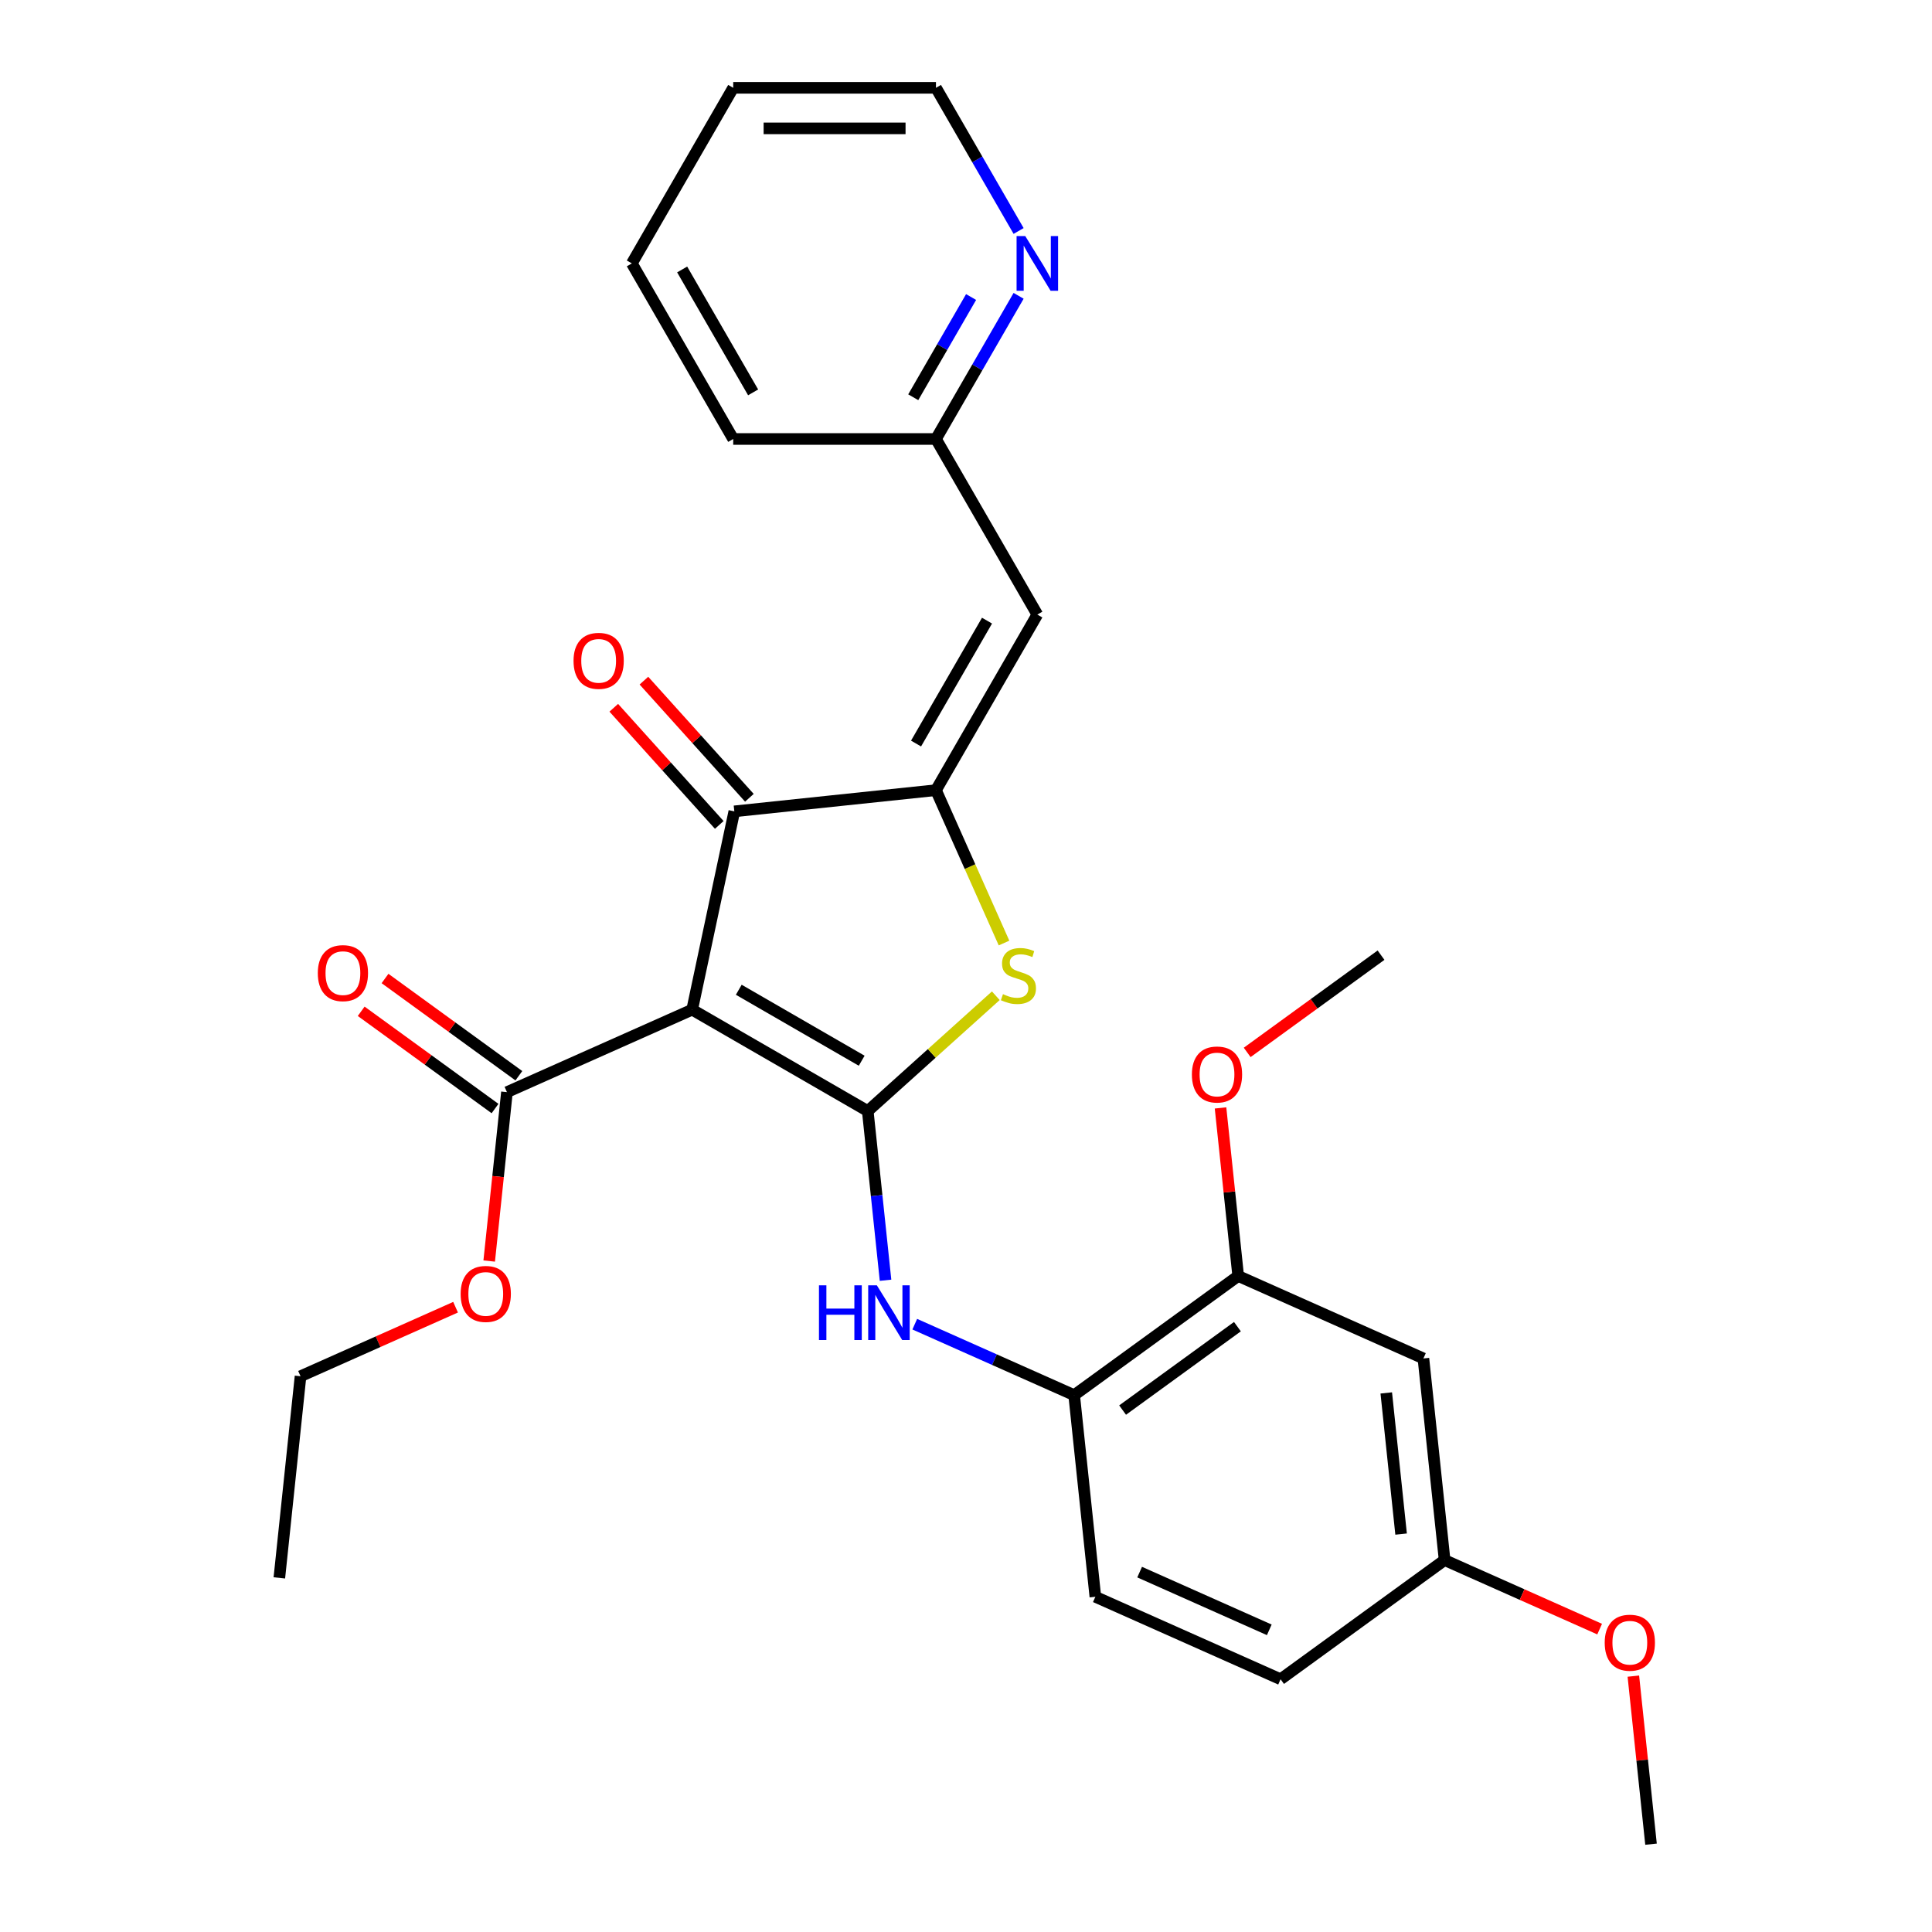 <?xml version='1.0' encoding='iso-8859-1'?>
<svg version='1.1' baseProfile='full'
              xmlns='http://www.w3.org/2000/svg'
                      xmlns:rdkit='http://www.rdkit.org/xml'
                      xmlns:xlink='http://www.w3.org/1999/xlink'
                  xml:space='preserve'
width='1000px' height='1000px' viewBox='0 0 1000 1000'>
<!-- END OF HEADER -->
<rect style='opacity:1.0;fill:#FFFFFF;stroke:none' width='1000' height='1000' x='0' y='0'> </rect>
<path class='bond-0' d='M 380.083,419.955 L 358.265,522.604' style='fill:none;fill-rule:evenodd;stroke:#000000;stroke-width:6px;stroke-linecap:butt;stroke-linejoin:miter;stroke-opacity:1' />
<path class='bond-1' d='M 380.083,419.955 L 484.451,408.985' style='fill:none;fill-rule:evenodd;stroke:#000000;stroke-width:6px;stroke-linecap:butt;stroke-linejoin:miter;stroke-opacity:1' />
<path class='bond-2' d='M 387.882,412.933 L 360.584,382.615' style='fill:none;fill-rule:evenodd;stroke:#000000;stroke-width:6px;stroke-linecap:butt;stroke-linejoin:miter;stroke-opacity:1' />
<path class='bond-2' d='M 360.584,382.615 L 333.286,352.297' style='fill:none;fill-rule:evenodd;stroke:#FF0000;stroke-width:6px;stroke-linecap:butt;stroke-linejoin:miter;stroke-opacity:1' />
<path class='bond-2' d='M 372.285,426.977 L 344.986,396.659' style='fill:none;fill-rule:evenodd;stroke:#000000;stroke-width:6px;stroke-linecap:butt;stroke-linejoin:miter;stroke-opacity:1' />
<path class='bond-2' d='M 344.986,396.659 L 317.688,366.341' style='fill:none;fill-rule:evenodd;stroke:#FF0000;stroke-width:6px;stroke-linecap:butt;stroke-linejoin:miter;stroke-opacity:1' />
<path class='bond-3' d='M 358.265,522.604 L 449.147,575.075' style='fill:none;fill-rule:evenodd;stroke:#000000;stroke-width:6px;stroke-linecap:butt;stroke-linejoin:miter;stroke-opacity:1' />
<path class='bond-3' d='M 382.391,512.298 L 446.009,549.028' style='fill:none;fill-rule:evenodd;stroke:#000000;stroke-width:6px;stroke-linecap:butt;stroke-linejoin:miter;stroke-opacity:1' />
<path class='bond-4' d='M 358.265,522.604 L 262.395,565.288' style='fill:none;fill-rule:evenodd;stroke:#000000;stroke-width:6px;stroke-linecap:butt;stroke-linejoin:miter;stroke-opacity:1' />
<path class='bond-5' d='M 449.147,575.075 L 482.289,545.234' style='fill:none;fill-rule:evenodd;stroke:#000000;stroke-width:6px;stroke-linecap:butt;stroke-linejoin:miter;stroke-opacity:1' />
<path class='bond-5' d='M 482.289,545.234 L 515.431,515.393' style='fill:none;fill-rule:evenodd;stroke:#CCCC00;stroke-width:6px;stroke-linecap:butt;stroke-linejoin:miter;stroke-opacity:1' />
<path class='bond-6' d='M 449.147,575.075 L 453.75,618.867' style='fill:none;fill-rule:evenodd;stroke:#000000;stroke-width:6px;stroke-linecap:butt;stroke-linejoin:miter;stroke-opacity:1' />
<path class='bond-6' d='M 453.75,618.867 L 458.353,662.659' style='fill:none;fill-rule:evenodd;stroke:#0000FF;stroke-width:6px;stroke-linecap:butt;stroke-linejoin:miter;stroke-opacity:1' />
<path class='bond-7' d='M 519.68,488.111 L 502.065,448.548' style='fill:none;fill-rule:evenodd;stroke:#CCCC00;stroke-width:6px;stroke-linecap:butt;stroke-linejoin:miter;stroke-opacity:1' />
<path class='bond-7' d='M 502.065,448.548 L 484.451,408.985' style='fill:none;fill-rule:evenodd;stroke:#000000;stroke-width:6px;stroke-linecap:butt;stroke-linejoin:miter;stroke-opacity:1' />
<path class='bond-8' d='M 484.451,408.985 L 536.922,318.103' style='fill:none;fill-rule:evenodd;stroke:#000000;stroke-width:6px;stroke-linecap:butt;stroke-linejoin:miter;stroke-opacity:1' />
<path class='bond-8' d='M 474.145,384.859 L 510.875,321.241' style='fill:none;fill-rule:evenodd;stroke:#000000;stroke-width:6px;stroke-linecap:butt;stroke-linejoin:miter;stroke-opacity:1' />
<path class='bond-9' d='M 262.395,565.288 L 257.801,609' style='fill:none;fill-rule:evenodd;stroke:#000000;stroke-width:6px;stroke-linecap:butt;stroke-linejoin:miter;stroke-opacity:1' />
<path class='bond-9' d='M 257.801,609 L 253.207,652.712' style='fill:none;fill-rule:evenodd;stroke:#FF0000;stroke-width:6px;stroke-linecap:butt;stroke-linejoin:miter;stroke-opacity:1' />
<path class='bond-10' d='M 268.563,556.798 L 233.925,531.632' style='fill:none;fill-rule:evenodd;stroke:#000000;stroke-width:6px;stroke-linecap:butt;stroke-linejoin:miter;stroke-opacity:1' />
<path class='bond-10' d='M 233.925,531.632 L 199.287,506.465' style='fill:none;fill-rule:evenodd;stroke:#FF0000;stroke-width:6px;stroke-linecap:butt;stroke-linejoin:miter;stroke-opacity:1' />
<path class='bond-10' d='M 256.227,573.778 L 221.589,548.612' style='fill:none;fill-rule:evenodd;stroke:#000000;stroke-width:6px;stroke-linecap:butt;stroke-linejoin:miter;stroke-opacity:1' />
<path class='bond-10' d='M 221.589,548.612 L 186.95,523.445' style='fill:none;fill-rule:evenodd;stroke:#FF0000;stroke-width:6px;stroke-linecap:butt;stroke-linejoin:miter;stroke-opacity:1' />
<path class='bond-11' d='M 527.232,153.121 L 505.841,190.17' style='fill:none;fill-rule:evenodd;stroke:#0000FF;stroke-width:6px;stroke-linecap:butt;stroke-linejoin:miter;stroke-opacity:1' />
<path class='bond-11' d='M 505.841,190.17 L 484.451,227.22' style='fill:none;fill-rule:evenodd;stroke:#000000;stroke-width:6px;stroke-linecap:butt;stroke-linejoin:miter;stroke-opacity:1' />
<path class='bond-11' d='M 502.638,153.741 L 487.665,179.676' style='fill:none;fill-rule:evenodd;stroke:#0000FF;stroke-width:6px;stroke-linecap:butt;stroke-linejoin:miter;stroke-opacity:1' />
<path class='bond-11' d='M 487.665,179.676 L 472.692,205.611' style='fill:none;fill-rule:evenodd;stroke:#000000;stroke-width:6px;stroke-linecap:butt;stroke-linejoin:miter;stroke-opacity:1' />
<path class='bond-12' d='M 527.232,119.554 L 505.841,82.504' style='fill:none;fill-rule:evenodd;stroke:#0000FF;stroke-width:6px;stroke-linecap:butt;stroke-linejoin:miter;stroke-opacity:1' />
<path class='bond-12' d='M 505.841,82.504 L 484.451,45.455' style='fill:none;fill-rule:evenodd;stroke:#000000;stroke-width:6px;stroke-linecap:butt;stroke-linejoin:miter;stroke-opacity:1' />
<path class='bond-13' d='M 473.48,685.392 L 514.733,703.759' style='fill:none;fill-rule:evenodd;stroke:#0000FF;stroke-width:6px;stroke-linecap:butt;stroke-linejoin:miter;stroke-opacity:1' />
<path class='bond-13' d='M 514.733,703.759 L 555.986,722.126' style='fill:none;fill-rule:evenodd;stroke:#000000;stroke-width:6px;stroke-linecap:butt;stroke-linejoin:miter;stroke-opacity:1' />
<path class='bond-14' d='M 536.922,318.103 L 484.451,227.22' style='fill:none;fill-rule:evenodd;stroke:#000000;stroke-width:6px;stroke-linecap:butt;stroke-linejoin:miter;stroke-opacity:1' />
<path class='bond-15' d='M 484.451,227.22 L 379.509,227.22' style='fill:none;fill-rule:evenodd;stroke:#000000;stroke-width:6px;stroke-linecap:butt;stroke-linejoin:miter;stroke-opacity:1' />
<path class='bond-16' d='M 484.451,45.455 L 379.509,45.455' style='fill:none;fill-rule:evenodd;stroke:#000000;stroke-width:6px;stroke-linecap:butt;stroke-linejoin:miter;stroke-opacity:1' />
<path class='bond-16' d='M 468.71,66.443 L 395.25,66.443' style='fill:none;fill-rule:evenodd;stroke:#000000;stroke-width:6px;stroke-linecap:butt;stroke-linejoin:miter;stroke-opacity:1' />
<path class='bond-17' d='M 662.825,869.178 L 566.956,826.494' style='fill:none;fill-rule:evenodd;stroke:#000000;stroke-width:6px;stroke-linecap:butt;stroke-linejoin:miter;stroke-opacity:1' />
<path class='bond-17' d='M 656.982,843.601 L 589.873,813.722' style='fill:none;fill-rule:evenodd;stroke:#000000;stroke-width:6px;stroke-linecap:butt;stroke-linejoin:miter;stroke-opacity:1' />
<path class='bond-18' d='M 662.825,869.178 L 747.726,807.494' style='fill:none;fill-rule:evenodd;stroke:#000000;stroke-width:6px;stroke-linecap:butt;stroke-linejoin:miter;stroke-opacity:1' />
<path class='bond-19' d='M 566.956,826.494 L 555.986,722.126' style='fill:none;fill-rule:evenodd;stroke:#000000;stroke-width:6px;stroke-linecap:butt;stroke-linejoin:miter;stroke-opacity:1' />
<path class='bond-20' d='M 235.802,676.611 L 195.679,694.475' style='fill:none;fill-rule:evenodd;stroke:#FF0000;stroke-width:6px;stroke-linecap:butt;stroke-linejoin:miter;stroke-opacity:1' />
<path class='bond-20' d='M 195.679,694.475 L 155.556,712.339' style='fill:none;fill-rule:evenodd;stroke:#000000;stroke-width:6px;stroke-linecap:butt;stroke-linejoin:miter;stroke-opacity:1' />
<path class='bond-21' d='M 155.556,712.339 L 144.587,816.707' style='fill:none;fill-rule:evenodd;stroke:#000000;stroke-width:6px;stroke-linecap:butt;stroke-linejoin:miter;stroke-opacity:1' />
<path class='bond-22' d='M 555.986,722.126 L 640.887,660.443' style='fill:none;fill-rule:evenodd;stroke:#000000;stroke-width:6px;stroke-linecap:butt;stroke-linejoin:miter;stroke-opacity:1' />
<path class='bond-22' d='M 581.058,729.854 L 640.488,686.675' style='fill:none;fill-rule:evenodd;stroke:#000000;stroke-width:6px;stroke-linecap:butt;stroke-linejoin:miter;stroke-opacity:1' />
<path class='bond-23' d='M 747.726,807.494 L 736.756,703.127' style='fill:none;fill-rule:evenodd;stroke:#000000;stroke-width:6px;stroke-linecap:butt;stroke-linejoin:miter;stroke-opacity:1' />
<path class='bond-23' d='M 725.207,794.033 L 717.528,720.976' style='fill:none;fill-rule:evenodd;stroke:#000000;stroke-width:6px;stroke-linecap:butt;stroke-linejoin:miter;stroke-opacity:1' />
<path class='bond-24' d='M 747.726,807.494 L 787.849,825.358' style='fill:none;fill-rule:evenodd;stroke:#000000;stroke-width:6px;stroke-linecap:butt;stroke-linejoin:miter;stroke-opacity:1' />
<path class='bond-24' d='M 787.849,825.358 L 827.972,843.222' style='fill:none;fill-rule:evenodd;stroke:#FF0000;stroke-width:6px;stroke-linecap:butt;stroke-linejoin:miter;stroke-opacity:1' />
<path class='bond-25' d='M 736.756,703.127 L 640.887,660.443' style='fill:none;fill-rule:evenodd;stroke:#000000;stroke-width:6px;stroke-linecap:butt;stroke-linejoin:miter;stroke-opacity:1' />
<path class='bond-26' d='M 640.887,660.443 L 636.315,616.951' style='fill:none;fill-rule:evenodd;stroke:#000000;stroke-width:6px;stroke-linecap:butt;stroke-linejoin:miter;stroke-opacity:1' />
<path class='bond-26' d='M 636.315,616.951 L 631.744,573.459' style='fill:none;fill-rule:evenodd;stroke:#FF0000;stroke-width:6px;stroke-linecap:butt;stroke-linejoin:miter;stroke-opacity:1' />
<path class='bond-27' d='M 645.541,544.724 L 680.179,519.558' style='fill:none;fill-rule:evenodd;stroke:#FF0000;stroke-width:6px;stroke-linecap:butt;stroke-linejoin:miter;stroke-opacity:1' />
<path class='bond-27' d='M 680.179,519.558 L 714.817,494.392' style='fill:none;fill-rule:evenodd;stroke:#000000;stroke-width:6px;stroke-linecap:butt;stroke-linejoin:miter;stroke-opacity:1' />
<path class='bond-28' d='M 845.422,867.562 L 849.993,911.054' style='fill:none;fill-rule:evenodd;stroke:#FF0000;stroke-width:6px;stroke-linecap:butt;stroke-linejoin:miter;stroke-opacity:1' />
<path class='bond-28' d='M 849.993,911.054 L 854.565,954.545' style='fill:none;fill-rule:evenodd;stroke:#000000;stroke-width:6px;stroke-linecap:butt;stroke-linejoin:miter;stroke-opacity:1' />
<path class='bond-29' d='M 379.509,227.22 L 327.037,136.337' style='fill:none;fill-rule:evenodd;stroke:#000000;stroke-width:6px;stroke-linecap:butt;stroke-linejoin:miter;stroke-opacity:1' />
<path class='bond-29' d='M 389.814,203.093 L 353.085,139.475' style='fill:none;fill-rule:evenodd;stroke:#000000;stroke-width:6px;stroke-linecap:butt;stroke-linejoin:miter;stroke-opacity:1' />
<path class='bond-30' d='M 379.509,45.455 L 327.037,136.337' style='fill:none;fill-rule:evenodd;stroke:#000000;stroke-width:6px;stroke-linecap:butt;stroke-linejoin:miter;stroke-opacity:1' />
<path  class='atom-3' d='M 519.135 514.575
Q 519.455 514.695, 520.775 515.255
Q 522.095 515.815, 523.535 516.175
Q 525.015 516.495, 526.455 516.495
Q 529.135 516.495, 530.695 515.215
Q 532.255 513.895, 532.255 511.615
Q 532.255 510.055, 531.455 509.095
Q 530.695 508.135, 529.495 507.615
Q 528.295 507.095, 526.295 506.495
Q 523.775 505.735, 522.255 505.015
Q 520.775 504.295, 519.695 502.775
Q 518.655 501.255, 518.655 498.695
Q 518.655 495.135, 521.055 492.935
Q 523.495 490.735, 528.295 490.735
Q 531.575 490.735, 535.295 492.295
L 534.375 495.375
Q 530.975 493.975, 528.415 493.975
Q 525.655 493.975, 524.135 495.135
Q 522.615 496.255, 522.655 498.215
Q 522.655 499.735, 523.415 500.655
Q 524.215 501.575, 525.335 502.095
Q 526.495 502.615, 528.415 503.215
Q 530.975 504.015, 532.495 504.815
Q 534.015 505.615, 535.095 507.255
Q 536.215 508.855, 536.215 511.615
Q 536.215 515.535, 533.575 517.655
Q 530.975 519.735, 526.615 519.735
Q 524.095 519.735, 522.175 519.175
Q 520.295 518.655, 518.055 517.735
L 519.135 514.575
' fill='#CCCC00'/>
<path  class='atom-5' d='M 296.863 342.048
Q 296.863 335.248, 300.223 331.448
Q 303.583 327.648, 309.863 327.648
Q 316.143 327.648, 319.503 331.448
Q 322.863 335.248, 322.863 342.048
Q 322.863 348.928, 319.463 352.848
Q 316.063 356.728, 309.863 356.728
Q 303.623 356.728, 300.223 352.848
Q 296.863 348.968, 296.863 342.048
M 309.863 353.528
Q 314.183 353.528, 316.503 350.648
Q 318.863 347.728, 318.863 342.048
Q 318.863 336.488, 316.503 333.688
Q 314.183 330.848, 309.863 330.848
Q 305.543 330.848, 303.183 333.648
Q 300.863 336.448, 300.863 342.048
Q 300.863 347.768, 303.183 350.648
Q 305.543 353.528, 309.863 353.528
' fill='#FF0000'/>
<path  class='atom-7' d='M 530.662 122.177
L 539.942 137.177
Q 540.862 138.657, 542.342 141.337
Q 543.822 144.017, 543.902 144.177
L 543.902 122.177
L 547.662 122.177
L 547.662 150.497
L 543.782 150.497
L 533.822 134.097
Q 532.662 132.177, 531.422 129.977
Q 530.222 127.777, 529.862 127.097
L 529.862 150.497
L 526.182 150.497
L 526.182 122.177
L 530.662 122.177
' fill='#0000FF'/>
<path  class='atom-8' d='M 164.495 503.684
Q 164.495 496.884, 167.855 493.084
Q 171.215 489.284, 177.495 489.284
Q 183.775 489.284, 187.135 493.084
Q 190.495 496.884, 190.495 503.684
Q 190.495 510.564, 187.095 514.484
Q 183.695 518.364, 177.495 518.364
Q 171.255 518.364, 167.855 514.484
Q 164.495 510.604, 164.495 503.684
M 177.495 515.164
Q 181.815 515.164, 184.135 512.284
Q 186.495 509.364, 186.495 503.684
Q 186.495 498.124, 184.135 495.324
Q 181.815 492.484, 177.495 492.484
Q 173.175 492.484, 170.815 495.284
Q 168.495 498.084, 168.495 503.684
Q 168.495 509.404, 170.815 512.284
Q 173.175 515.164, 177.495 515.164
' fill='#FF0000'/>
<path  class='atom-9' d='M 423.897 665.282
L 427.737 665.282
L 427.737 677.322
L 442.217 677.322
L 442.217 665.282
L 446.057 665.282
L 446.057 693.602
L 442.217 693.602
L 442.217 680.522
L 427.737 680.522
L 427.737 693.602
L 423.897 693.602
L 423.897 665.282
' fill='#0000FF'/>
<path  class='atom-9' d='M 453.857 665.282
L 463.137 680.282
Q 464.057 681.762, 465.537 684.442
Q 467.017 687.122, 467.097 687.282
L 467.097 665.282
L 470.857 665.282
L 470.857 693.602
L 466.977 693.602
L 457.017 677.202
Q 455.857 675.282, 454.617 673.082
Q 453.417 670.882, 453.057 670.202
L 453.057 693.602
L 449.377 693.602
L 449.377 665.282
L 453.857 665.282
' fill='#0000FF'/>
<path  class='atom-15' d='M 238.426 669.735
Q 238.426 662.935, 241.786 659.135
Q 245.146 655.335, 251.426 655.335
Q 257.706 655.335, 261.066 659.135
Q 264.426 662.935, 264.426 669.735
Q 264.426 676.615, 261.026 680.535
Q 257.626 684.415, 251.426 684.415
Q 245.186 684.415, 241.786 680.535
Q 238.426 676.655, 238.426 669.735
M 251.426 681.215
Q 255.746 681.215, 258.066 678.335
Q 260.426 675.415, 260.426 669.735
Q 260.426 664.175, 258.066 661.375
Q 255.746 658.535, 251.426 658.535
Q 247.106 658.535, 244.746 661.335
Q 242.426 664.135, 242.426 669.735
Q 242.426 675.455, 244.746 678.335
Q 247.106 681.215, 251.426 681.215
' fill='#FF0000'/>
<path  class='atom-22' d='M 616.917 556.155
Q 616.917 549.355, 620.277 545.555
Q 623.637 541.755, 629.917 541.755
Q 636.197 541.755, 639.557 545.555
Q 642.917 549.355, 642.917 556.155
Q 642.917 563.035, 639.517 566.955
Q 636.117 570.835, 629.917 570.835
Q 623.677 570.835, 620.277 566.955
Q 616.917 563.075, 616.917 556.155
M 629.917 567.635
Q 634.237 567.635, 636.557 564.755
Q 638.917 561.835, 638.917 556.155
Q 638.917 550.595, 636.557 547.795
Q 634.237 544.955, 629.917 544.955
Q 625.597 544.955, 623.237 547.755
Q 620.917 550.555, 620.917 556.155
Q 620.917 561.875, 623.237 564.755
Q 625.597 567.635, 629.917 567.635
' fill='#FF0000'/>
<path  class='atom-24' d='M 830.595 850.258
Q 830.595 843.458, 833.955 839.658
Q 837.315 835.858, 843.595 835.858
Q 849.875 835.858, 853.235 839.658
Q 856.595 843.458, 856.595 850.258
Q 856.595 857.138, 853.195 861.058
Q 849.795 864.938, 843.595 864.938
Q 837.355 864.938, 833.955 861.058
Q 830.595 857.178, 830.595 850.258
M 843.595 861.738
Q 847.915 861.738, 850.235 858.858
Q 852.595 855.938, 852.595 850.258
Q 852.595 844.698, 850.235 841.898
Q 847.915 839.058, 843.595 839.058
Q 839.275 839.058, 836.915 841.858
Q 834.595 844.658, 834.595 850.258
Q 834.595 855.978, 836.915 858.858
Q 839.275 861.738, 843.595 861.738
' fill='#FF0000'/>
</svg>

